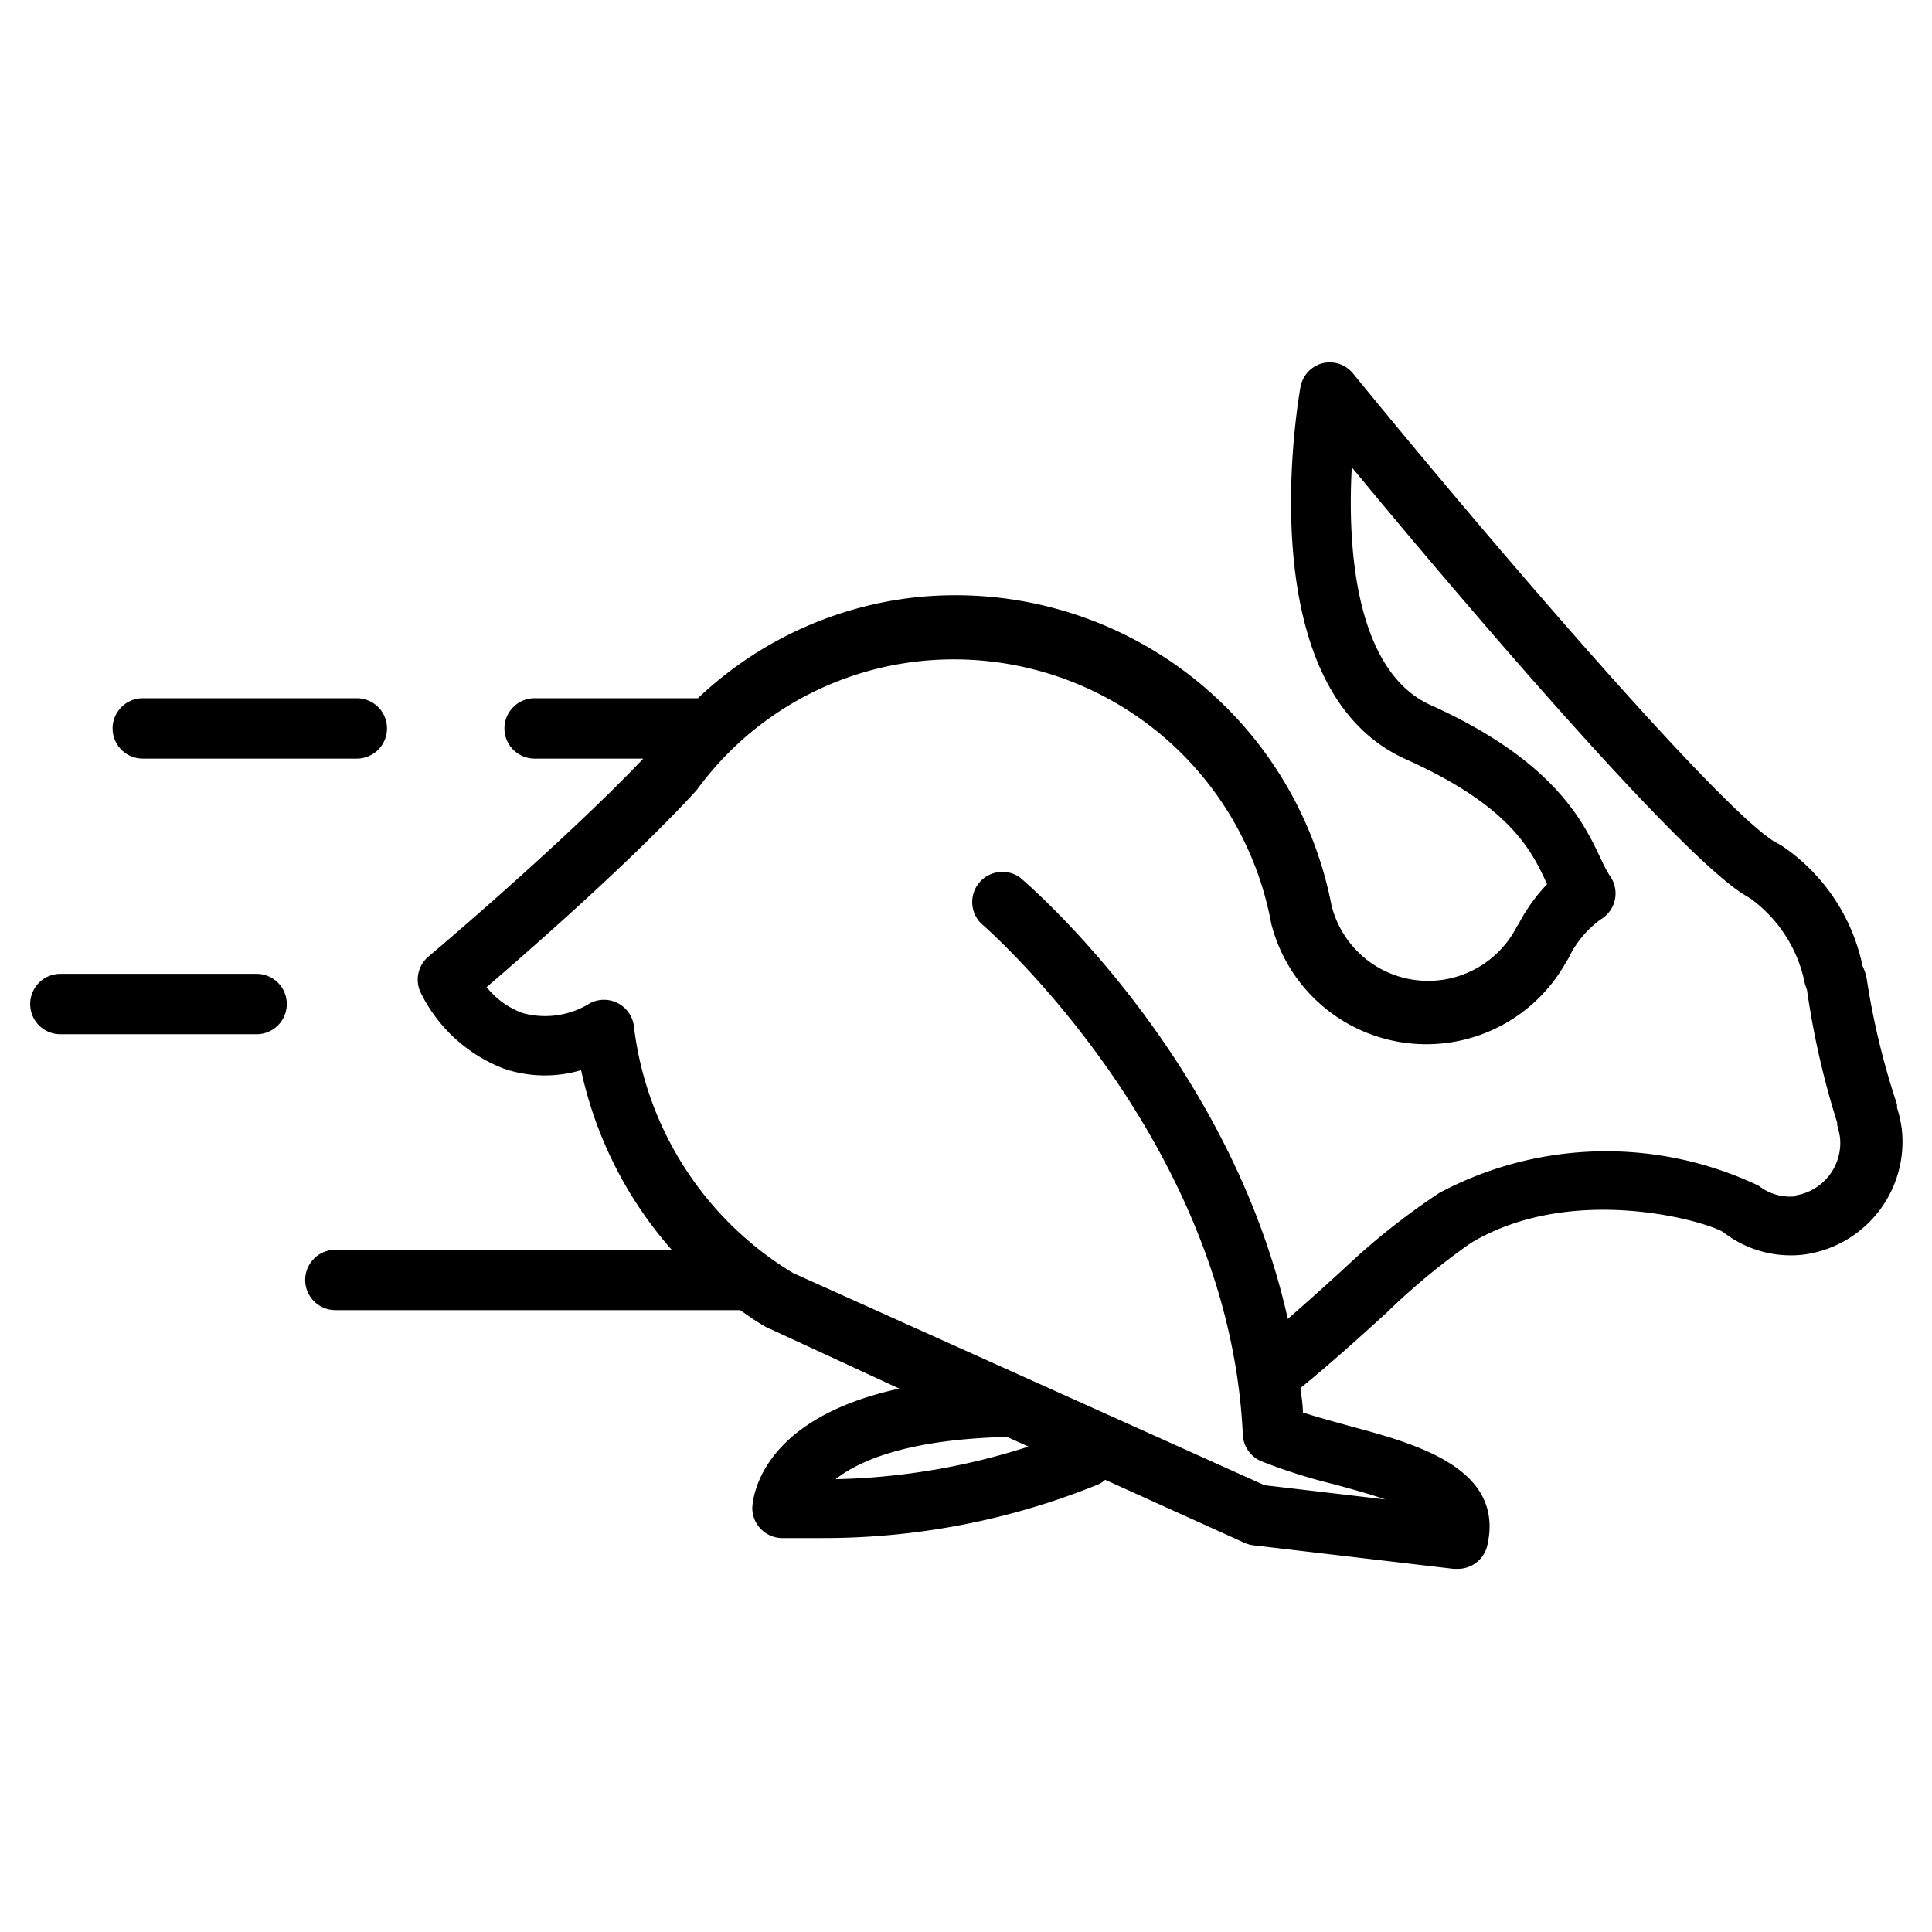 <svg id="a3bc56d8-a27e-4d64-a2ab-e59fe1844762" data-name="Layer 1" xmlns="http://www.w3.org/2000/svg" width="64" height="64" viewBox="0 0 64 64"><title>zajac</title><path d="M63,37.41a3.89,3.89,0,0,0-.16-.72.49.49,0,0,0,0-.11,25.13,25.13,0,0,1-1-4.14A1.71,1.71,0,0,0,61.7,32,6.37,6.37,0,0,0,59,28l-.22-.12C56.91,26.73,49.41,18,44.82,12.37a1,1,0,0,0-1-.34,1,1,0,0,0-.74.79c-.07.41-1.76,10,3.51,12.34,3.44,1.55,4.14,3,4.66,4.13h0a5.72,5.72,0,0,0-.94,1.31l-.06.09A3.3,3.3,0,0,1,44.11,30,12.69,12.69,0,0,0,30.21,19.8a12.44,12.44,0,0,0-7.09,3.33H17.71a1,1,0,0,0,0,2h3.6c-2.67,2.81-7.07,6.52-7.12,6.56a1,1,0,0,0-.26,1.18,5.11,5.11,0,0,0,2.76,2.53,4.21,4.21,0,0,0,2.56.05,13.21,13.21,0,0,0,3,5.95H11.11a1,1,0,0,0,0,2H24.52c.27.19.54.38.82.54a.82.82,0,0,0,.19.09L29.79,46c-4.6,1-4.85,3.6-4.87,3.95a1,1,0,0,0,.95,1c.46,0,.92,0,1.37,0a24.16,24.16,0,0,0,9.1-1.76.83.83,0,0,0,.27-.17l4.62,2.09a1,1,0,0,0,.29.08l6.63.78h.12a1,1,0,0,0,1-.78c.58-2.56-2.37-3.36-4.52-3.94-.54-.15-1.1-.3-1.59-.46,0-.27-.05-.54-.08-.81,1.07-.87,2-1.72,2.85-2.49a22,22,0,0,1,2.82-2.33c3.38-2,7.81-.69,8.34-.34a3.64,3.64,0,0,0,2.66.74A3.77,3.77,0,0,0,63,37.41ZM27.68,49c.8-.63,2.42-1.32,5.68-1.4l.71.32A22.29,22.29,0,0,1,27.68,49Zm31.8-9.37a1.68,1.68,0,0,1-1.22-.35,11.76,11.76,0,0,0-10.57.23A22.89,22.89,0,0,0,44.55,42c-.58.53-1.21,1.1-1.89,1.69-1.93-8.65-8.55-14.35-8.87-14.62a1,1,0,0,0-1.29,1.52c.08.07,8.22,7.11,8.67,16.94a1,1,0,0,0,.6.87,18.21,18.21,0,0,0,2.43.77c.62.17,1.2.33,1.69.5l-4-.47L26.27,42.17A11.06,11.06,0,0,1,21,34a1,1,0,0,0-1.45-.77,2.81,2.81,0,0,1-2.23.33,2.7,2.7,0,0,1-1.2-.86c1.42-1.22,4.75-4.13,6.88-6.44l.08-.09a10.87,10.87,0,0,1,1.08-1.26l0,0h0a10.52,10.52,0,0,1,6.24-3,10.69,10.69,0,0,1,11.71,8.68,5.3,5.3,0,0,0,9.78,1.26l.06-.09a3.39,3.39,0,0,1,1.07-1.3A1,1,0,0,0,53.32,29a4.59,4.59,0,0,1-.29-.55c-.57-1.21-1.53-3.24-5.63-5.09-2.43-1.09-2.78-5-2.62-7.88,3.3,4,10.72,12.75,13,14.16l.2.12a4.58,4.58,0,0,1,1.81,2.83l.07.21a27.57,27.57,0,0,0,1,4.39l0,.08a3.56,3.56,0,0,1,.09.39A1.76,1.76,0,0,1,59.48,39.6Z" fill="currentColor"/><path d="M8.5,32.26H2a1,1,0,0,0,0,2H8.5a1,1,0,0,0,0-2Z" fill="currentColor"/><path d="M4.73,25.13h7.09a1,1,0,1,0,0-2H4.73a1,1,0,0,0,0,2Z" fill="currentColor"/><rect width="64" height="64" fill="none"/></svg>